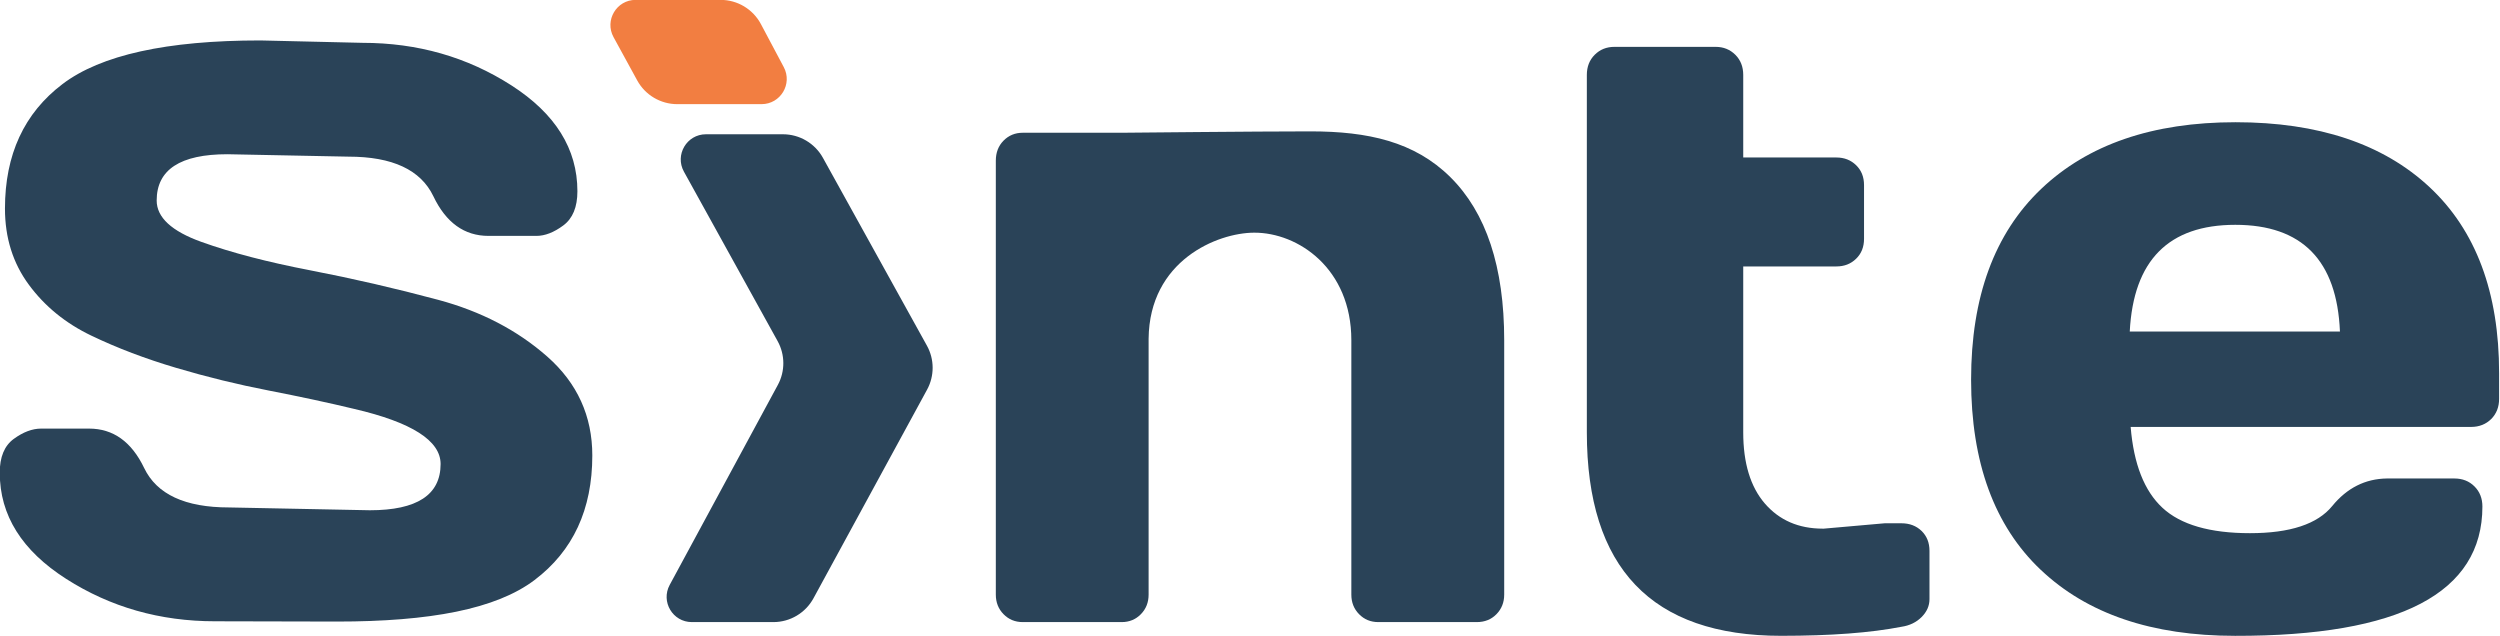 <?xml version="1.0" encoding="UTF-8" standalone="no"?>
<!-- Created with Inkscape (http://www.inkscape.org/) -->

<svg
        version="1.1"
        id="svg1"
        width="592.14"
        height="150.667"
        viewBox="0 0 592.14 150.667"
        sodipodi:docname="Logo.svg"
        inkscape:version="1.4 (e7c3feb100, 2024-10-09)"
        xmlns:inkscape="http://www.inkscape.org/namespaces/inkscape"
        xmlns:sodipodi="http://sodipodi.sourceforge.net/DTD/sodipodi-0.dtd"
        xmlns="http://www.w3.org/2000/svg"
>
  <defs
          id="defs1">
    <clipPath
            clipPathUnits="userSpaceOnUse"
            id="clipPath2">
      <path
              d="M 0,0 H 810 V 810 H 0 Z"
              id="path2"/>
    </clipPath>
    <clipPath
            clipPathUnits="userSpaceOnUse"
            id="clipPath4">
      <path
              d="M 0,0 H 810 V 810 H 0 Z"
              id="path4"/>
    </clipPath>
    <clipPath
            clipPathUnits="userSpaceOnUse"
            id="clipPath6">
      <path
              d="M 0,0 H 810 V 810 H 0 Z"
              id="path6"/>
    </clipPath>
    <clipPath
            clipPathUnits="userSpaceOnUse"
            id="clipPath8">
      <path
              d="M 0,0 H 810 V 810 H 0 Z"
              id="path8"/>
    </clipPath>
    <clipPath
            clipPathUnits="userSpaceOnUse"
            id="clipPath10">
      <path
              d="M 0,0 H 810 V 810 H 0 Z"
              id="path10"/>
    </clipPath>
    <clipPath
            clipPathUnits="userSpaceOnUse"
            id="clipPath12">
      <path
              d="M 0,0 H 810 V 810 H 0 Z"
              id="path12"/>
    </clipPath>
    <clipPath
            clipPathUnits="userSpaceOnUse"
            id="clipPath14">
      <path
              d="M 0,0 H 810 V 810 H 0 Z"
              id="path14"/>
    </clipPath>
    <clipPath
            clipPathUnits="userSpaceOnUse"
            id="clipPath16">
      <path
              d="M 0,0 H 810 V 810 H 0 Z"
              id="path16"/>
    </clipPath>
    <clipPath
            clipPathUnits="userSpaceOnUse"
            id="clipPath18">
      <path
              d="M 0,0 H 810 V 810 H 0 Z"
              id="path18"/>
    </clipPath>
    <clipPath
            clipPathUnits="userSpaceOnUse"
            id="clipPath20">
      <path
              d="M 0,0 H 810 V 810 H 0 Z"
              id="path20"/>
    </clipPath>
    <clipPath
            clipPathUnits="userSpaceOnUse"
            id="clipPath22">
      <path
              d="M 0,0 H 810 V 810 H 0 Z"
              id="path22"/>
    </clipPath>
    <clipPath
            clipPathUnits="userSpaceOnUse"
            id="clipPath24">
      <path
              d="M 0,0 H 810 V 810 H 0 Z"
              id="path24"/>
    </clipPath>
    <clipPath
            clipPathUnits="userSpaceOnUse"
            id="clipPath26">
      <path
              d="M 0,0 H 810 V 810 H 0 Z"
              id="path26"/>
    </clipPath>
    <clipPath
            clipPathUnits="userSpaceOnUse"
            id="clipPath28">
      <path
              d="M 0,0 H 810 V 810 H 0 Z"
              id="path28"/>
    </clipPath>
    <clipPath
            clipPathUnits="userSpaceOnUse"
            id="clipPath30">
      <path
              d="M 0,0 H 810 V 810 H 0 Z"
              id="path30"/>
    </clipPath>
    <clipPath
            clipPathUnits="userSpaceOnUse"
            id="clipPath32">
      <path
              d="M 0,0 H 810 V 810 H 0 Z"
              id="path32"/>
    </clipPath>
    <clipPath
            clipPathUnits="userSpaceOnUse"
            id="clipPath34">
      <path
              d="M 0,0 H 810 V 810 H 0 Z"
              id="path34"/>
    </clipPath>
    <clipPath
            clipPathUnits="userSpaceOnUse"
            id="clipPath36">
      <path
              d="M 0,0 H 810 V 810 H 0 Z"
              id="path36"/>
    </clipPath>
    <clipPath
            clipPathUnits="userSpaceOnUse"
            id="clipPath38">
      <path
              d="M 0,0 H 810 V 810 H 0 Z"
              id="path38"/>
    </clipPath>
  </defs>
  <sodipodi:namedview
          id="namedview1"
          pagecolor="#ffffff"
          bordercolor="#666666"
          borderopacity="1.0"
          inkscape:showpageshadow="2"
          inkscape:pageopacity="0.0"
          inkscape:pagecheckerboard="0"
          inkscape:deskcolor="#d1d1d1"
          inkscape:zoom="1.0703704"
          inkscape:cx="283.07958"
          inkscape:cy="216.7474"
          inkscape:window-width="1920"
          inkscape:window-height="1010"
          inkscape:window-x="0"
          inkscape:window-y="0"
          inkscape:window-maximized="1"
          inkscape:current-layer="g33">
    <inkscape:page
            x="0"
            y="0"
            id="page1"
            width="592.14"
            height="150.667"
            margin="0"
            bleed="0"/>
  </sodipodi:namedview>
  <g
          id="g1"
          inkscape:groupmode="layer"
          inkscape:label=""
          transform="translate(-256.833,-110.349)">
    <g
            id="g23">
      <path
              d="m 192.625,166.797 c 0,-2.813 0.832,-4.82 2.504,-6.035 1.668,-1.215 3.285,-1.824 4.859,-1.824 h 8.508 c 4.289,0 7.551,2.332 9.793,7.007 2.242,4.672 7.27,7.004 15.082,7.004 l 25.016,0.5 c 8.383,0 12.574,-2.734 12.574,-8.219 0,-4.148 -5.121,-7.41 -15.367,-9.792 -4.574,-1.098 -9.621,-2.184 -15.149,-3.258 -5.527,-1.071 -11.019,-2.414 -16.476,-4.035 -5.461,-1.618 -10.473,-3.524 -15.047,-5.715 -4.574,-2.188 -8.281,-5.203 -11.113,-9.043 -2.836,-3.832 -4.254,-8.348 -4.254,-13.547 0,-9.578 3.406,-16.949 10.222,-22.117 6.809,-5.168 18.532,-7.754 35.168,-7.754 l 18.157,0.426 c 9.765,0 18.57,2.515 26.41,7.539 7.836,5.023 11.758,11.3 11.758,18.832 0,2.812 -0.836,4.836 -2.504,6.074 -1.664,1.238 -3.262,1.859 -4.789,1.859 h -8.5 c -4.293,0 -7.555,-2.347 -9.797,-7.039 -2.246,-4.695 -7.266,-7.043 -15.082,-7.043 l -21.512,-0.429 c -8.383,0 -12.574,2.738 -12.574,8.222 0,3 2.652,5.457 7.968,7.363 5.313,1.907 11.747,3.586 19.301,5.039 7.551,1.458 15.141,3.204 22.762,5.25 7.621,2.047 14.094,5.422 19.402,10.11 5.309,4.695 7.973,10.547 7.973,17.551 0,9.578 -3.422,16.949 -10.262,22.125 -6.844,5.168 -18.551,7.379 -35.129,7.379 l -21.66,-0.051 c -9.765,0 -18.586,-2.512 -26.445,-7.539 -7.86,-5.024 -11.789,-11.301 -11.789,-18.832 z"
              style="fill:#2a4358;fill-opacity:1;fill-rule:nonzero;stroke:none"
              transform="scale(1.333)"
              clip-path="url(#clipPath22)"
              id="path23"/>
    </g>
    <g
            id="g25">
      <path
              d="m 370.988,191.914 c 0.918,0.938 2.059,1.406 3.414,1.406 h 17.582 c 1.356,0 2.493,-0.472 3.411,-1.406 0.914,-0.937 1.371,-2.09 1.371,-3.476 v -45.454 c 0.129,-13.91 12.211,-18.839 18.75,-18.859 7.808,-0.031 17.273,6.367 17.273,19.102 v 45.211 c 0,1.386 0.457,2.546 1.375,3.476 0.914,0.938 2.055,1.406 3.41,1.406 h 17.504 c 1.418,0 2.582,-0.472 3.496,-1.406 0.914,-0.937 1.375,-2.09 1.375,-3.476 v -45.211 c 0,-13.004 -3.195,-22.665 -9.578,-28.981 -6.383,-6.316 -14.672,-8.121 -24.84,-8.121 -10.172,0 -32.191,0.246 -33.547,0.246 h -17.582 c -1.355,0 -2.496,0.473 -3.414,1.402 -0.914,0.93 -1.371,2.114 -1.371,3.555 v 77.11 c 0,1.386 0.457,2.546 1.371,3.476"
              style="fill:#2a4358;fill-opacity:1;fill-rule:nonzero;stroke:none"
              transform="scale(1.333)"
              clip-path="url(#clipPath24)"
              id="path25"/>
    </g>
    <g
            id="g27">
      <path
              d="m 571.102,141.691 c 0.648,-12.632 6.898,-18.961 18.757,-18.961 11.86,0 18.063,6.329 18.59,18.961 z m 53.257,-25.671 c -8.25,-7.68 -19.738,-11.52 -34.461,-11.52 -14.726,0 -26.238,3.949 -34.539,11.852 -8.3,7.898 -12.449,19.199 -12.449,33.898 0,14.691 4.121,25.961 12.371,33.781 h 0.008 c 8.242,7.821 19.75,11.731 34.531,11.731 29.289,0.047 43.942,-7.614 43.942,-22.981 0,-1.441 -0.473,-2.64 -1.41,-3.57 -0.942,-0.941 -2.133,-1.41 -3.582,-1.41 h -11.969 c -3.852,0.051 -7.09,1.679 -9.719,4.89 -2.621,3.219 -7.5,4.829 -14.621,4.829 -7.109,0 -12.301,-1.5 -15.539,-4.5 -3.242,-3 -5.121,-7.801 -5.66,-14.379 h 60.488 c 1.449,0 2.641,-0.481 3.582,-1.411 0.93,-0.941 1.398,-2.128 1.398,-3.582 v -4.578 c 0,-14.34 -4.128,-25.359 -12.371,-33.05"
              style="fill:#2a4358;fill-opacity:1;fill-rule:nonzero;stroke:none"
              transform="scale(1.333)"
              clip-path="url(#clipPath26)"
              id="path27"/>
    </g>
    <g
            id="g29">
      <path
              d="m 516.559,176.715 c -4.289,0 -7.711,-1.485 -10.289,-4.457 -2.567,-2.969 -3.848,-7.192 -3.848,-12.653 v -29.48 h 16.555 c 1.398,0 2.562,-0.449 3.5,-1.367 0.937,-0.906 1.41,-2.082 1.41,-3.531 v -9.563 c 0,-1.449 -0.473,-2.617 -1.41,-3.531 -0.938,-0.91 -2.102,-1.367 -3.5,-1.367 H 502.422 V 96.09 c 0,-1.445 -0.469,-2.641 -1.406,-3.578 -0.938,-0.93 -2.098,-1.403 -3.496,-1.403 h -17.989 c -1.394,0 -2.558,0.465 -3.496,1.403 -0.937,0.937 -1.402,2.133 -1.402,3.578 v 63.515 c 0,24.098 11.512,36.153 34.539,36.153 8.781,0 15.906,-0.535 21.367,-1.606 1.441,-0.211 2.637,-0.789 3.574,-1.726 0.934,-0.938 1.403,-1.996 1.403,-3.172 v -8.594 c 0,-1.449 -0.465,-2.617 -1.403,-3.535 -0.941,-0.906 -2.133,-1.363 -3.574,-1.363 h -2.977 l -11,0.968 z"
              style="fill:#2a4358;fill-opacity:1;fill-rule:nonzero;stroke:none"
              transform="scale(1.333)"
              clip-path="url(#clipPath28)"
              id="path29"/>
    </g>
    <g
            id="g31">
      <path
              d="m 327.988,101.289 h -14.976 c -2.961,0 -5.692,-1.617 -7.114,-4.215 l -4.207,-7.691 c -1.632,-2.981 0.528,-6.621 3.926,-6.621 h 15.094 c 3,0 5.754,1.652 7.164,4.3 l 4.066,7.653 c 1.582,2.98 -0.578,6.574 -3.953,6.574"
              style="fill:#f27e41;fill-opacity:1;fill-rule:nonzero;stroke:none"
              transform="scale(1.333)"
              clip-path="url(#clipPath30)"
              id="path31"/>
    </g>
    <g
            id="g33">
      <path
              d="m 357.406,152.012 -20.187,37.074 c -1.422,2.609 -4.153,4.234 -7.125,4.234 h -14.492 c -3.391,0 -5.547,-3.621 -3.934,-6.605 l 19.215,-35.535 c 1.316,-2.43 1.301,-5.364 -0.035,-7.782 l -16.653,-30.117 c -1.648,-2.984 0.508,-6.64 3.918,-6.64 h 13.68 c 2.949,0 5.668,1.601 7.098,4.179 l 18.484,33.383 c 1.344,2.426 1.355,5.371 0.031,7.809"
              style="fill:#2a4358;fill-opacity:1;fill-rule:nonzero;stroke:none"
              transform="scale(1.333)"
              clip-path="url(#clipPath32)"
              id="path33"/>
    </g>
  </g>
</svg>
